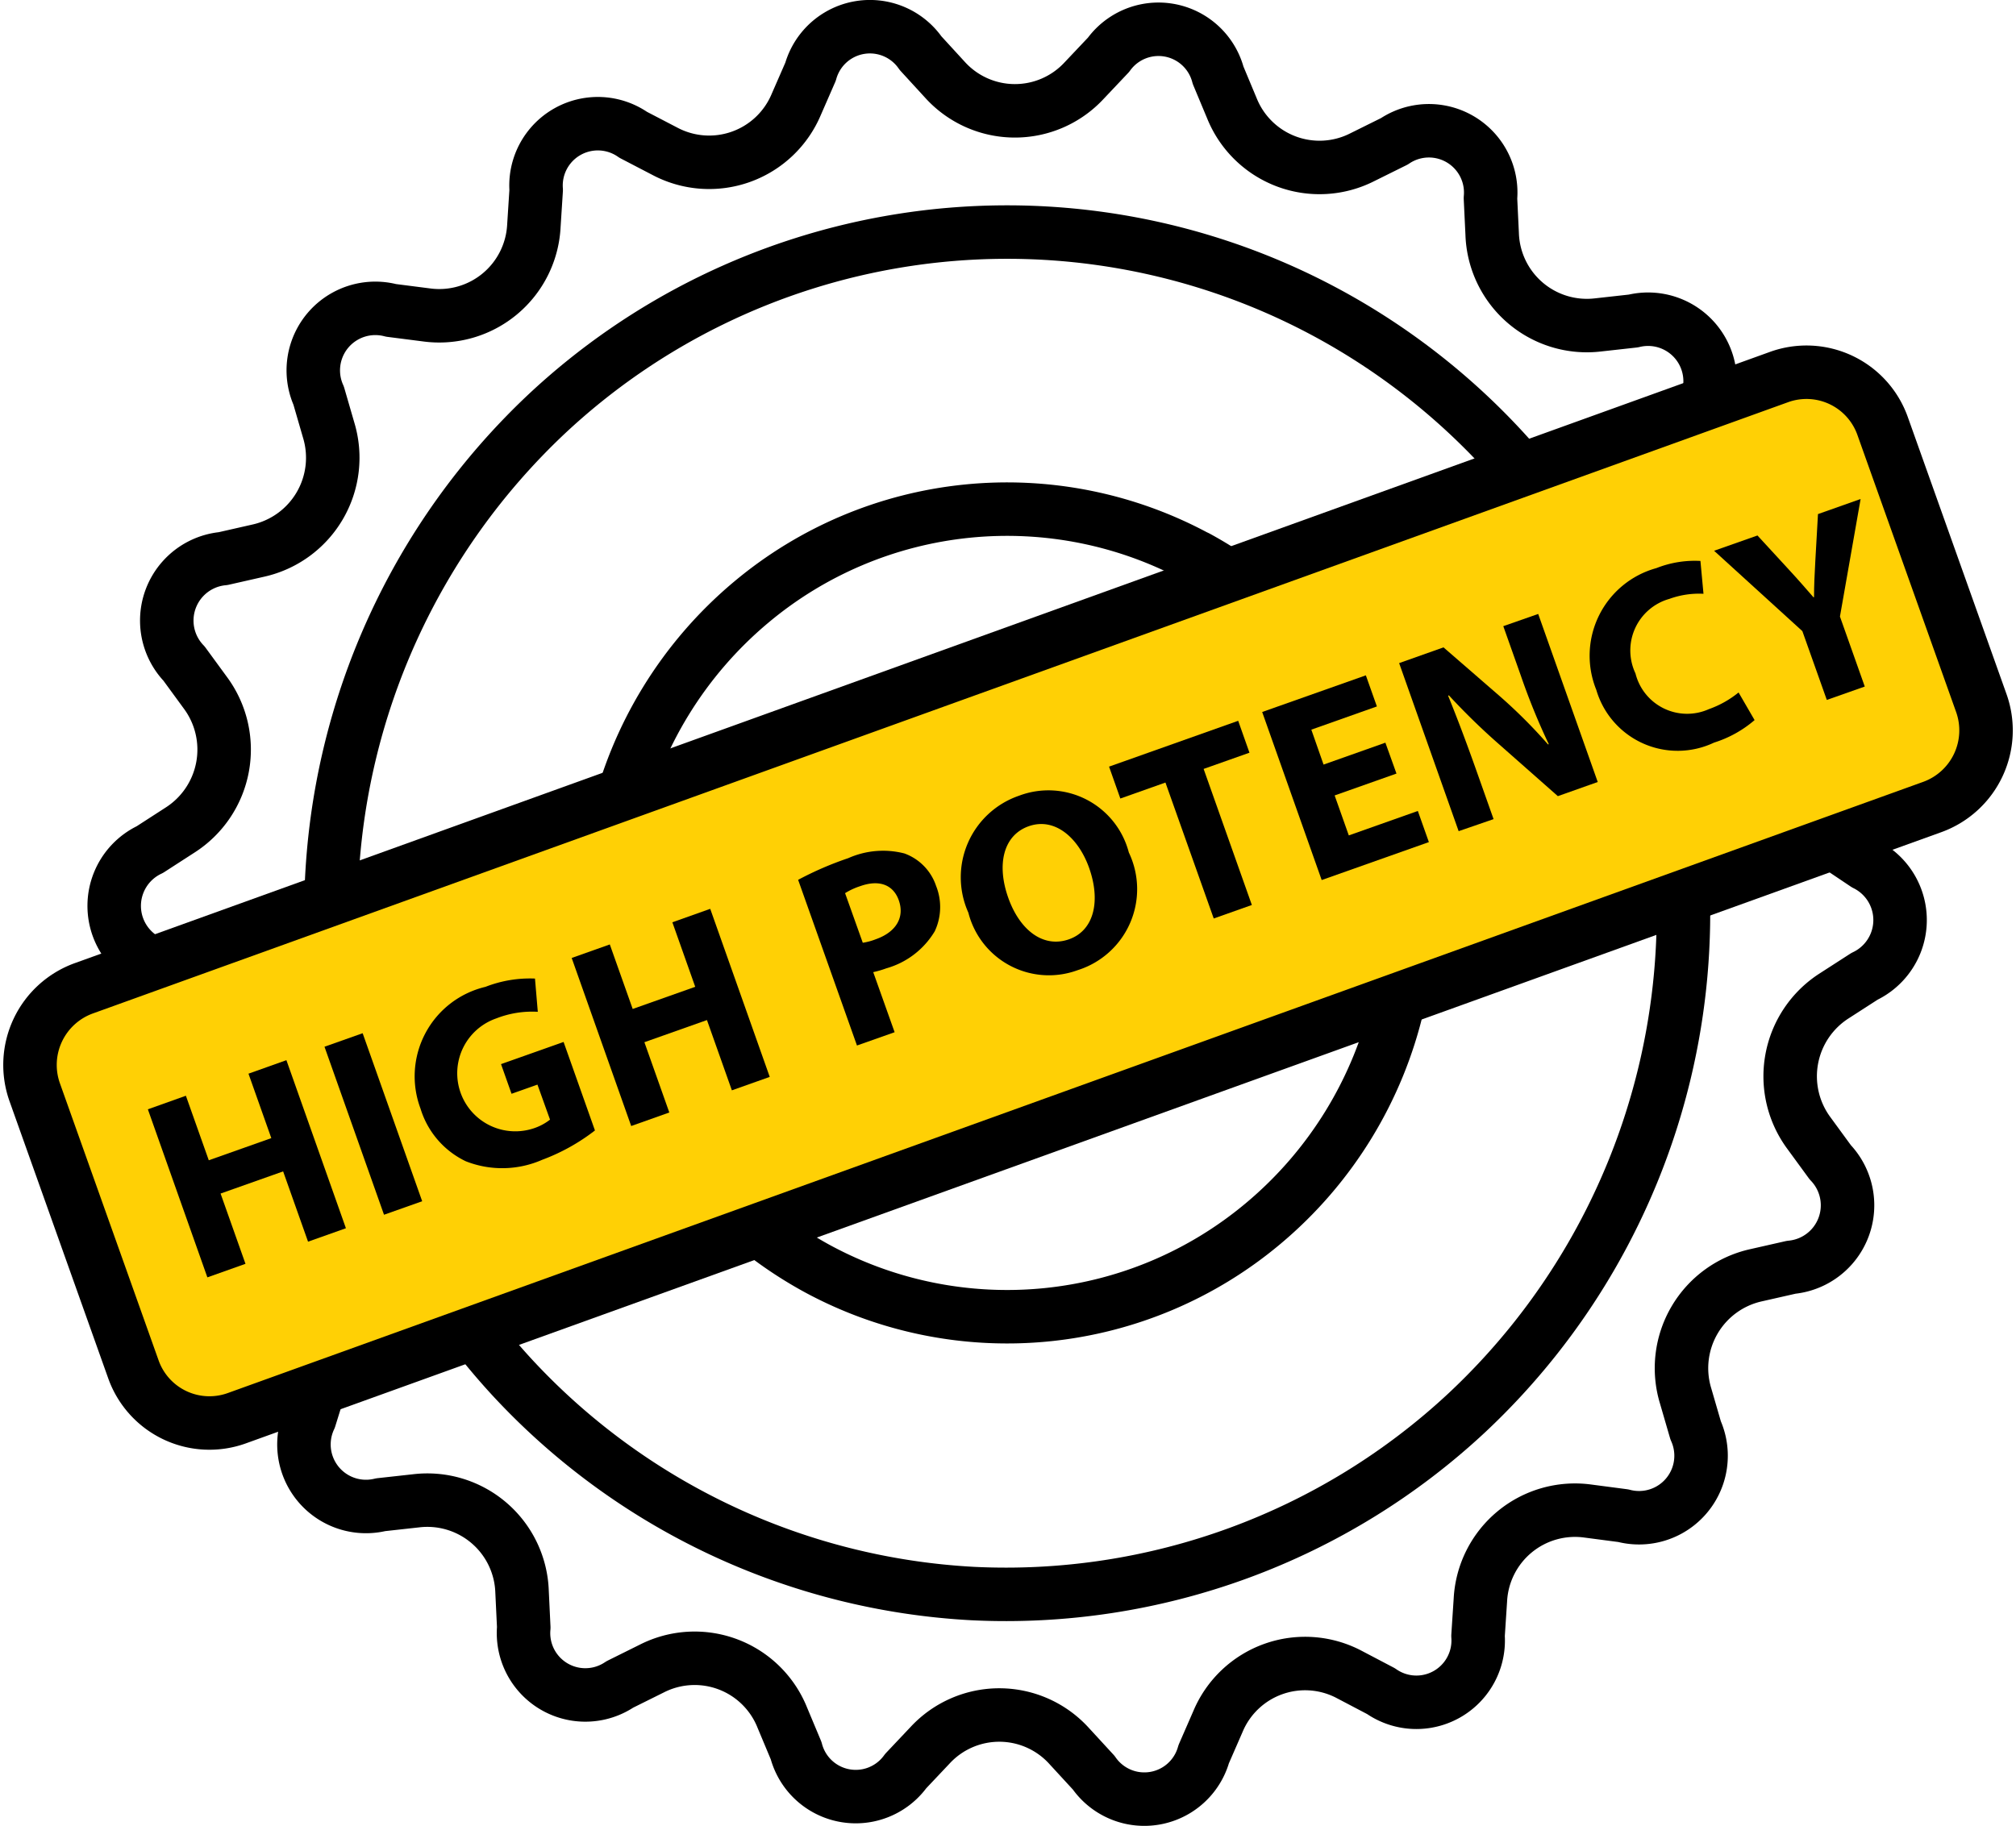 <svg viewBox="0 0 65.961 59.76" height="59.76" width="65.961" xmlns="http://www.w3.org/2000/svg">
  <g transform="translate(0.105 0.005)" data-sanitized-data-name="Group 2053" data-name="Group 2053" id="Group_2053">
    <g transform="translate(0.875 0.875)" data-sanitized-data-name="Group 2054" data-name="Group 2054" id="Group_2054">
      <path stroke-width="1.75" stroke-linejoin="round" stroke-linecap="round" stroke="#000" fill="none" transform="translate(-0.828 -0.875)" d="M21.6,4.945a3.091,3.091,0,0,0,4.3-1.531l.468-1.072a2.018,2.018,0,0,1,3.6-.607l.789.861a3.086,3.086,0,0,0,4.56.039l.8-.846a2.017,2.017,0,0,1,3.586.669l.451,1.08a3.09,3.09,0,0,0,4.271,1.6l1.045-.518a2.022,2.022,0,0,1,3.144,1.861l.056,1.17a3.1,3.1,0,0,0,3.468,2.977L53.29,10.5a2.03,2.03,0,0,1,2.321,2.83l-.346,1.119a3.118,3.118,0,0,0,2.246,3.991l1.131.277a2.037,2.037,0,0,1,1.219,3.458l-.7.931a3.126,3.126,0,0,0,.752,4.523l.969.65a2.039,2.039,0,0,1-.03,3.669l-.98.632a3.125,3.125,0,0,0-.83,4.51l.689.943a2.037,2.037,0,0,1-1.277,3.437l-1.137.258A3.116,3.116,0,0,0,55,45.682l.327,1.125A2.029,2.029,0,0,1,52.959,49.6L51.8,49.448a3.1,3.1,0,0,0-3.516,2.918l-.077,1.169a2.022,2.022,0,0,1-3.175,1.807L44,54.8a3.091,3.091,0,0,0-4.3,1.531l-.468,1.073a2.018,2.018,0,0,1-3.6.606l-.791-.86a3.084,3.084,0,0,0-4.559-.04l-.8.847a2.017,2.017,0,0,1-3.586-.668l-.452-1.08a3.089,3.089,0,0,0-4.27-1.606l-1.045.519a2.023,2.023,0,0,1-3.144-1.862l-.056-1.17a3.1,3.1,0,0,0-3.467-2.977l-1.158.128a2.03,2.03,0,0,1-2.321-2.83l.347-1.118a3.117,3.117,0,0,0-2.246-3.991L6.954,41.03a2.037,2.037,0,0,1-1.218-3.458l.7-.932a3.126,3.126,0,0,0-.753-4.523l-.968-.649A2.039,2.039,0,0,1,4.75,27.8l.98-.633a3.126,3.126,0,0,0,.831-4.509l-.69-.944a2.037,2.037,0,0,1,1.277-3.437l1.136-.258A3.115,3.115,0,0,0,10.6,14.067l-.326-1.124a2.03,2.03,0,0,1,2.369-2.79l1.155.148a3.1,3.1,0,0,0,3.518-2.918l.075-1.169a2.023,2.023,0,0,1,3.175-1.807Z" data-sanitized-data-name="Path 1338" data-name="Path 1338" id="Path_1338"></path>
      <path stroke-width="1.75" stroke-linejoin="round" stroke-linecap="round" stroke="#000" fill="none" transform="translate(-0.706 -0.759)" d="M53.471,22.144A22.161,22.161,0,0,0,42.035,9.561a22.033,22.033,0,0,0-24.416,3.86A22.431,22.431,0,0,0,16.46,44.932a22.14,22.14,0,0,0,15.089,7.1A22.105,22.105,0,0,0,47.736,46.1a22.4,22.4,0,0,0,5.735-23.955ZM38.884,18.115a13.031,13.031,0,0,0-14.579,1.472A13.26,13.26,0,0,0,26.471,41.4a13.032,13.032,0,0,0,14.578-1.473,13.259,13.259,0,0,0-2.165-21.817Z" data-sanitized-data-name="Path 1339" data-name="Path 1339" id="Path_1339"></path>
      <path fill="#ffd005" transform="translate(-0.875 -0.714)" d="M63.121,26.244,7.64,46.25a2.64,2.64,0,0,1-3.383-1.609L1.031,35.581a2.667,2.667,0,0,1,1.6-3.4L58.11,12.171a2.643,2.643,0,0,1,3.383,1.609L64.72,22.84a2.667,2.667,0,0,1-1.6,3.4" data-sanitized-data-name="Path 1340" data-name="Path 1340" id="Path_1340"></path>
      <path stroke-width="1.75" stroke-linejoin="round" stroke-linecap="round" stroke="#000" fill="none" transform="translate(-0.875 -0.714)" d="M63.121,26.244,7.64,46.25a2.64,2.64,0,0,1-3.383-1.609L1.031,35.581a2.667,2.667,0,0,1,1.6-3.4L58.11,12.171a2.643,2.643,0,0,1,3.383,1.609L64.72,22.84A2.667,2.667,0,0,1,63.121,26.244Z" data-sanitized-data-name="Path 1341" data-name="Path 1341" id="Path_1341"></path>
      <path transform="translate(-0.809 -0.341)" d="M5.911,35.322l.749,2.112,2.046-.725L7.959,34.6,9.2,34.158l1.947,5.5-1.239.44-.815-2.3-2.047.725.815,2.3-1.247.443-1.947-5.5Z" data-sanitized-data-name="Path 1342" data-name="Path 1342" id="Path_1342"></path>
      <rect transform="matrix(0.943, -0.334, 0.334, 0.943, 9.637, 33.377)" height="5.831" width="1.324" data-sanitized-data-name="Rectangle 948" data-name="Rectangle 948" id="Rectangle_948"></rect>
      <path transform="translate(-0.745 -0.383)" d="M19.231,36.5a6.521,6.521,0,0,1-1.725.96,3.251,3.251,0,0,1-2.5.049,2.819,2.819,0,0,1-1.482-1.724A3.009,3.009,0,0,1,15.649,31.8a4,4,0,0,1,1.62-.271l.092,1.088A3.215,3.215,0,0,0,16,32.834a1.9,1.9,0,0,0,1.178,3.612,1.757,1.757,0,0,0,.583-.3L17.35,35l-.848.3-.344-.971,2.047-.725Z" data-sanitized-data-name="Path 1343" data-name="Path 1343" id="Path_1343"></path>
      <path transform="translate(-0.694 -0.419)" d="M19.666,30.448l.749,2.112,2.046-.725-.748-2.112,1.239-.44,1.947,5.5-1.239.44-.815-2.3-2.047.725.815,2.3-1.247.443-1.947-5.5Z" data-sanitized-data-name="Path 1344" data-name="Path 1344" id="Path_1344"></path>
      <path transform="translate(-0.612 -0.449)" d="M25.746,28.364a10.861,10.861,0,0,1,1.639-.709,2.8,2.8,0,0,1,1.837-.155,1.706,1.706,0,0,1,1.038,1.064,1.863,1.863,0,0,1-.044,1.483,2.7,2.7,0,0,1-1.581,1.212,3.318,3.318,0,0,1-.432.126l.7,1.966-1.232.435Zm2.115,2.059a1.984,1.984,0,0,0,.427-.115c.66-.234.95-.712.751-1.275-.179-.506-.637-.684-1.257-.464a2.231,2.231,0,0,0-.5.231Z" data-sanitized-data-name="Path 1345" data-name="Path 1345" id="Path_1345"></path>
      <path transform="translate(-0.56 -0.48)" d="M36.514,27.5a2.78,2.78,0,0,1-1.674,3.851,2.719,2.719,0,0,1-3.576-1.881,2.822,2.822,0,0,1,1.655-3.827A2.718,2.718,0,0,1,36.514,27.5m-3.946,1.48c.382,1.076,1.156,1.655,1.988,1.361s1.038-1.268.659-2.336c-.35-.987-1.123-1.668-1.98-1.363-.84.3-1.046,1.27-.667,2.338" data-sanitized-data-name="Path 1346" data-name="Path 1346" id="Path_1346"></path>
      <path transform="translate(-0.506 -0.516)" d="M37.658,25.247l-1.476.523-.369-1.044,4.225-1.5.369,1.044-1.5.531,1.578,4.453-1.247.442Z" data-sanitized-data-name="Path 1347" data-name="Path 1347" id="Path_1347"></path>
      <path transform="translate(-0.457 -0.539)" d="M45.168,24.976l-2.023.716L43.608,27l2.259-.8.361,1.019-3.507,1.242-1.947-5.5,3.392-1.2.361,1.018-2.145.76.4,1.143,2.023-.717Z" data-sanitized-data-name="Path 1348" data-name="Path 1348" id="Path_1348"></path>
      <path transform="translate(-0.416 -0.571)" d="M47.161,26.893l-1.947-5.5,1.452-.515,1.855,1.61a16.962,16.962,0,0,1,1.565,1.566l.024-.008a21.7,21.7,0,0,1-.918-2.254l-.57-1.608,1.142-.4,1.948,5.5-1.305.463-1.926-1.7a21.7,21.7,0,0,1-1.641-1.6l-.022.017c.29.714.581,1.482.9,2.38l.586,1.655Z" data-sanitized-data-name="Path 1349" data-name="Path 1349" id="Path_1349"></path>
      <path transform="translate(-0.397 -0.599)" d="M56.825,23.286a3.759,3.759,0,0,1-1.327.737,2.774,2.774,0,0,1-3.853-1.729,2.973,2.973,0,0,1,1.967-3.982,3.421,3.421,0,0,1,1.441-.235l.1,1.075a2.843,2.843,0,0,0-1.116.167,1.754,1.754,0,0,0-1.109,2.44,1.741,1.741,0,0,0,2.4,1.169,3.274,3.274,0,0,0,.973-.546Z" data-sanitized-data-name="Path 1350" data-name="Path 1350" id="Path_1350"></path>
      <path transform="translate(-0.327 -0.631)" d="M59.118,22.658l-.8-2.252-2.888-2.63,1.419-.5L57.883,18.4c.313.339.531.592.8.9l.017-.006c0-.386.018-.75.043-1.2l.086-1.518,1.395-.494-.676,3.847.812,2.291Z" data-sanitized-data-name="Path 1351" data-name="Path 1351" id="Path_1351"></path>
    </g>
  </g>
</svg>
